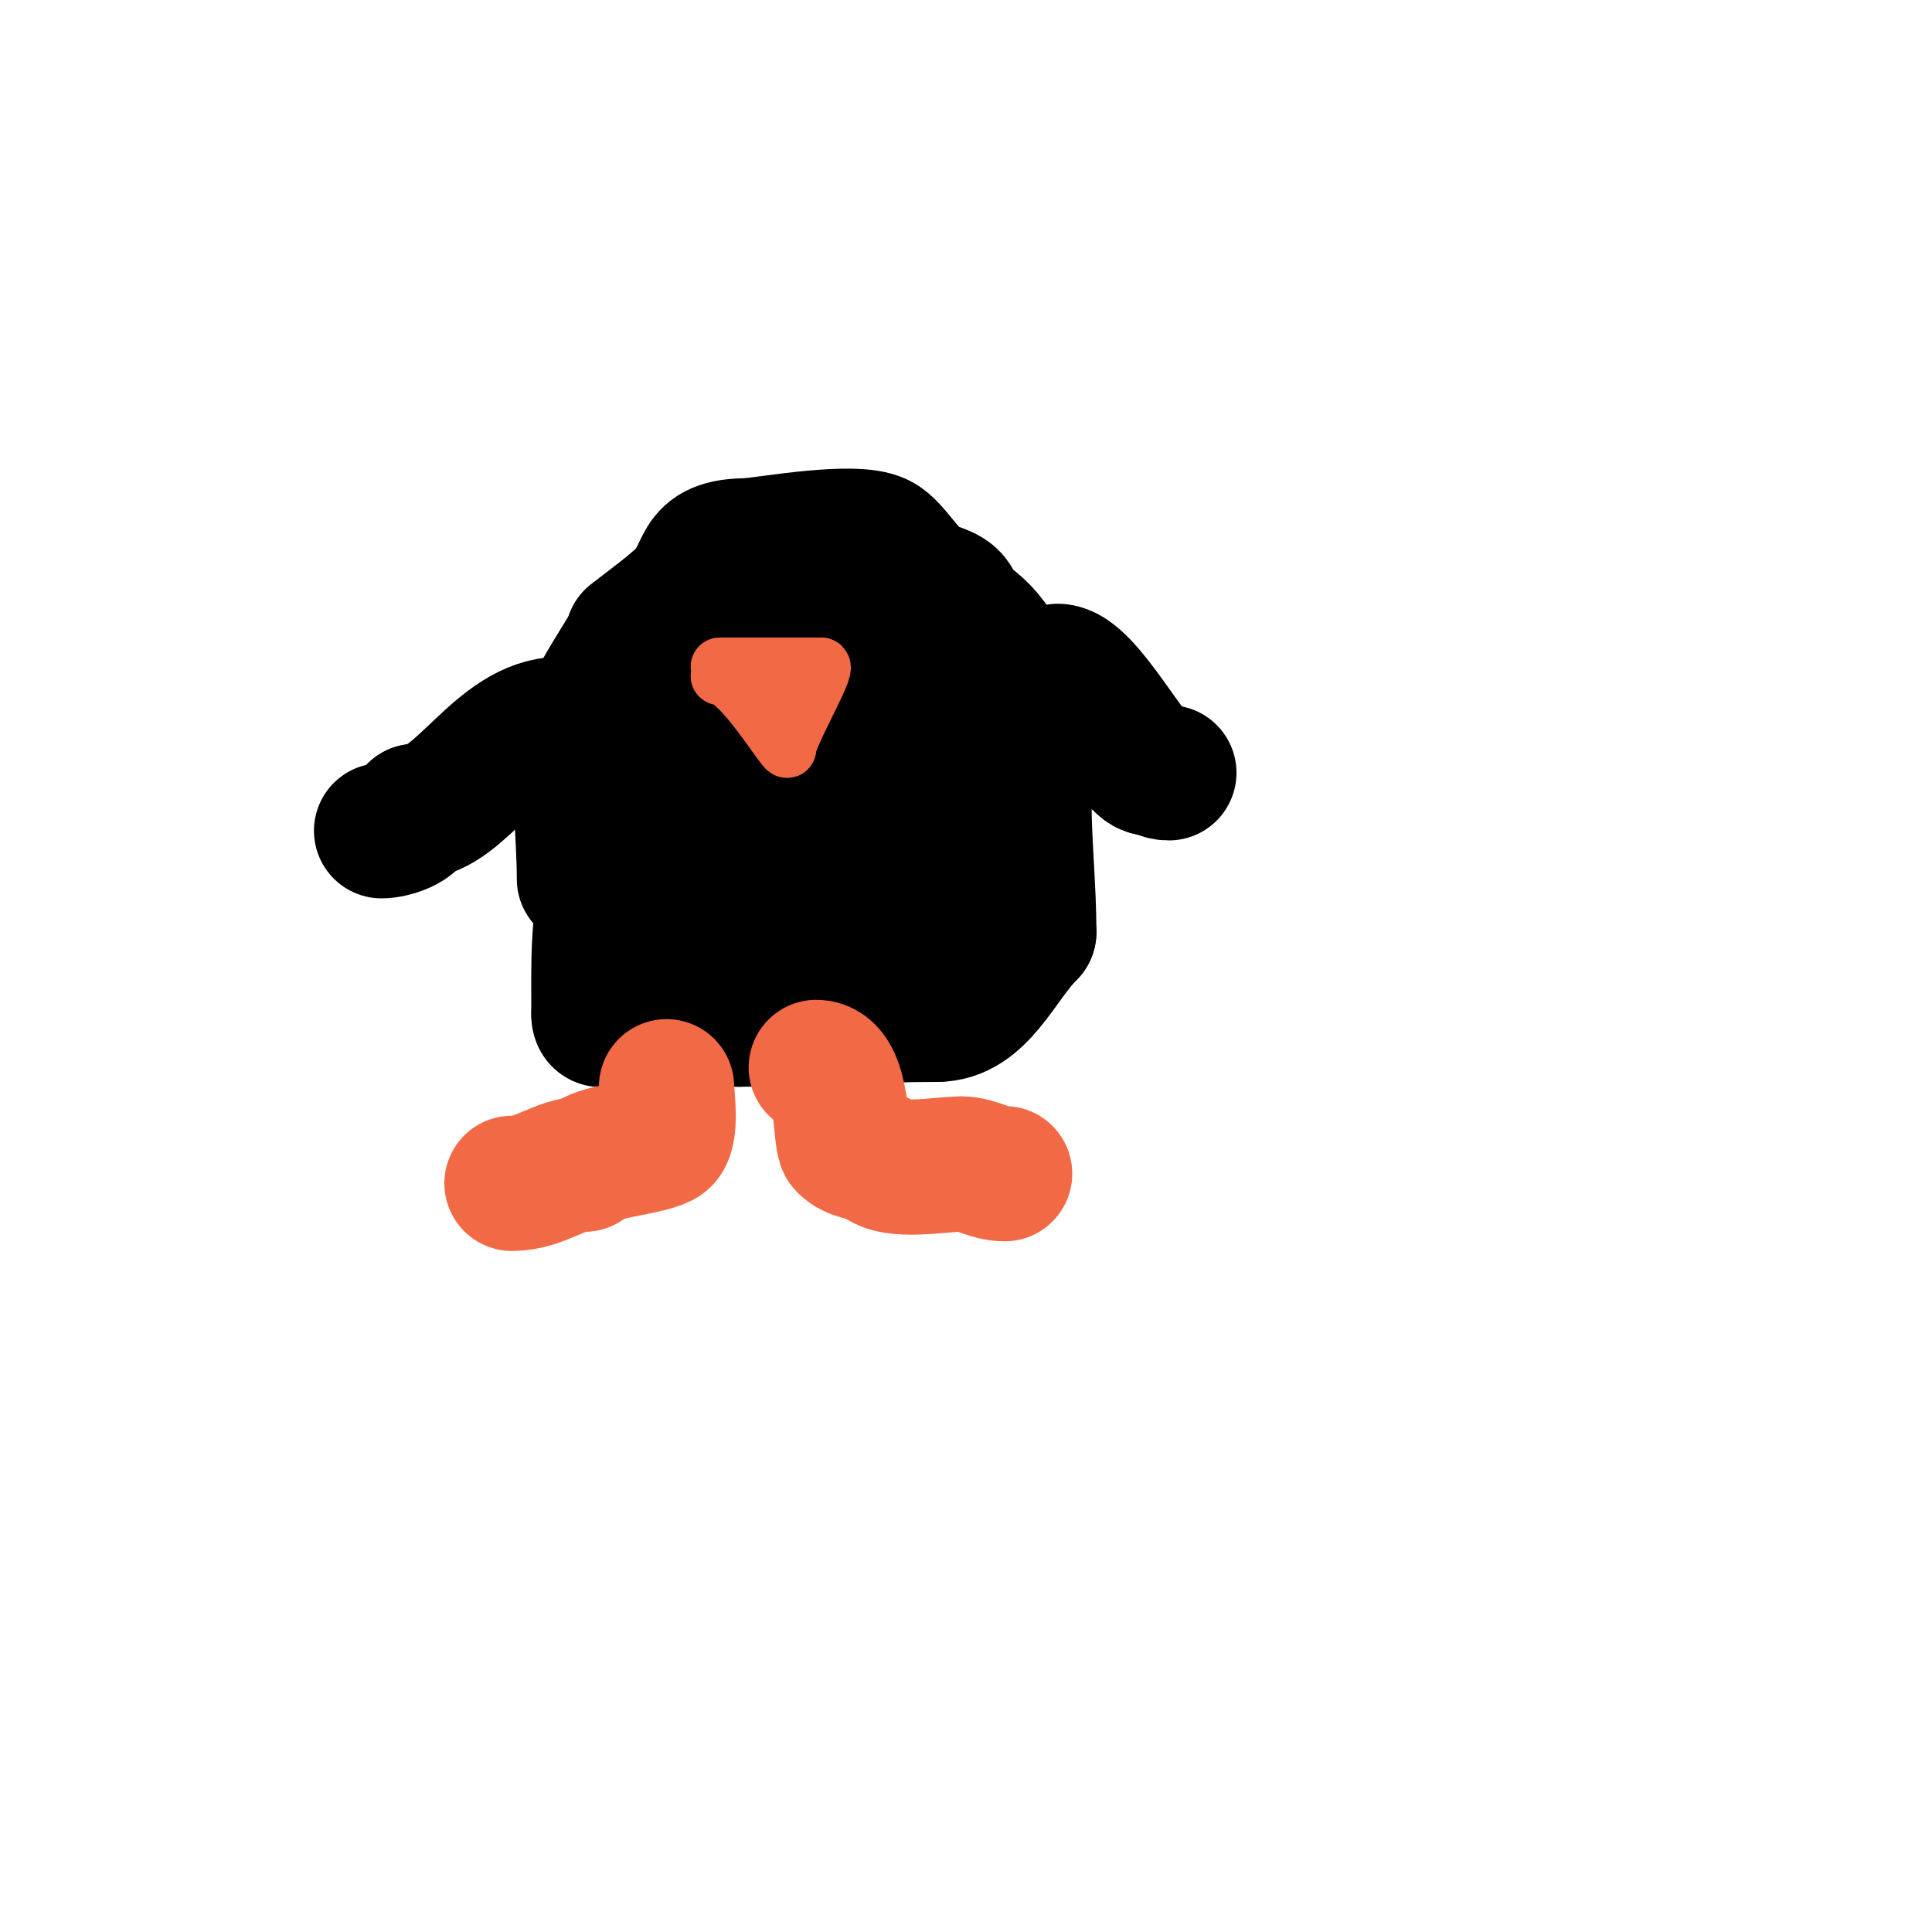 <svg viewBox='0 0 400 400' version='1.1' xmlns='http://www.w3.org/2000/svg' xmlns:xlink='http://www.w3.org/1999/xlink'><g fill='none' stroke='#000000' stroke-width='28' stroke-linecap='round' stroke-linejoin='round'><path d='M121,182c0,-9.48 -1.553,-20.681 0,-30c1.145,-6.869 10,-18.1 10,-20'/><path d='M131,132c3.333,-2.667 6.841,-5.129 10,-8c6.212,-5.648 2.331,-11 14,-11'/><path d='M155,113c4.533,-0.378 21.945,-3.528 27,-1c2.807,1.403 5.808,7.085 9,9c3.193,1.916 7,1.472 7,6'/><path d='M198,127c13.174,6.587 14,25.723 14,39'/><path d='M212,166c0,8.811 1,18.001 1,27'/><path d='M213,193c-6.181,6.181 -10.14,17 -19,17'/><path d='M194,210c-13.468,0 -27.329,1 -41,1'/><path d='M153,211c-9,0 -18,0 -27,0c-1.333,0 -2,0.567 -2,-1'/><path d='M124,210c0,-10.844 -0.442,-20.675 3,-31c0.775,-2.326 0.876,-9 4,-9'/><path d='M131,170c0,-10.473 5.073,-18.715 13,-24c2.031,-1.354 0.468,-5 4,-5'/><path d='M148,141c1.781,-1.781 20.89,-12.11 25,-8c1.133,1.133 1.343,3.171 3,4c5.022,2.511 7,3.823 7,9'/><path d='M183,146c2.955,8.865 6,18.84 6,28'/><path d='M189,174c0,13.025 -30.789,14 -39,14c-4.977,0 -11,-2.314 -11,-7'/><path d='M139,181c0,-15.164 5.449,-28 23,-28c3.01,0 8.357,-0.982 11,1c6.452,4.839 11.46,10.19 16,17'/><path d='M189,171c0.147,0.587 4.408,14.296 1,16c-3.073,1.536 -18,2.286 -18,-1'/><path d='M163,170c-0.45,0 -4,-2.581 -4,-3'/><path d='M116,150c-12.547,0 -20.727,18 -30,18'/><path d='M86,168c0,2.598 -4.9,4 -7,4'/><path d='M79,172'/><path d='M219,139c5.803,0 15.683,20 19,20'/><path d='M238,159c1.585,0 2.197,1 4,1'/></g>
<g fill='none' stroke='#f26946' stroke-width='28' stroke-linecap='round' stroke-linejoin='round'><path d='M138,225c0,1.484 1.232,9.884 -1,11c-3.915,1.958 -13.063,2.063 -16,5'/><path d='M121,241c-5.208,0 -9.021,4 -15,4'/><path d='M106,245'/><path d='M169,221c5.813,0 4.883,14.883 6,16c1.837,1.837 4.007,1.504 7,3'/><path d='M182,240c2.943,2.943 12.804,1 17,1'/><path d='M199,241c3.229,0 5.696,2 9,2'/></g>
<g fill='none' stroke='#f26946' stroke-width='12' stroke-linecap='round' stroke-linejoin='round'><path d='M149,140c4.31,0 14,16.276 14,15'/><path d='M163,155c0,-2.618 8.428,-17 7,-17'/><path d='M170,138c-7,0 -14,0 -21,0'/></g>
</svg>